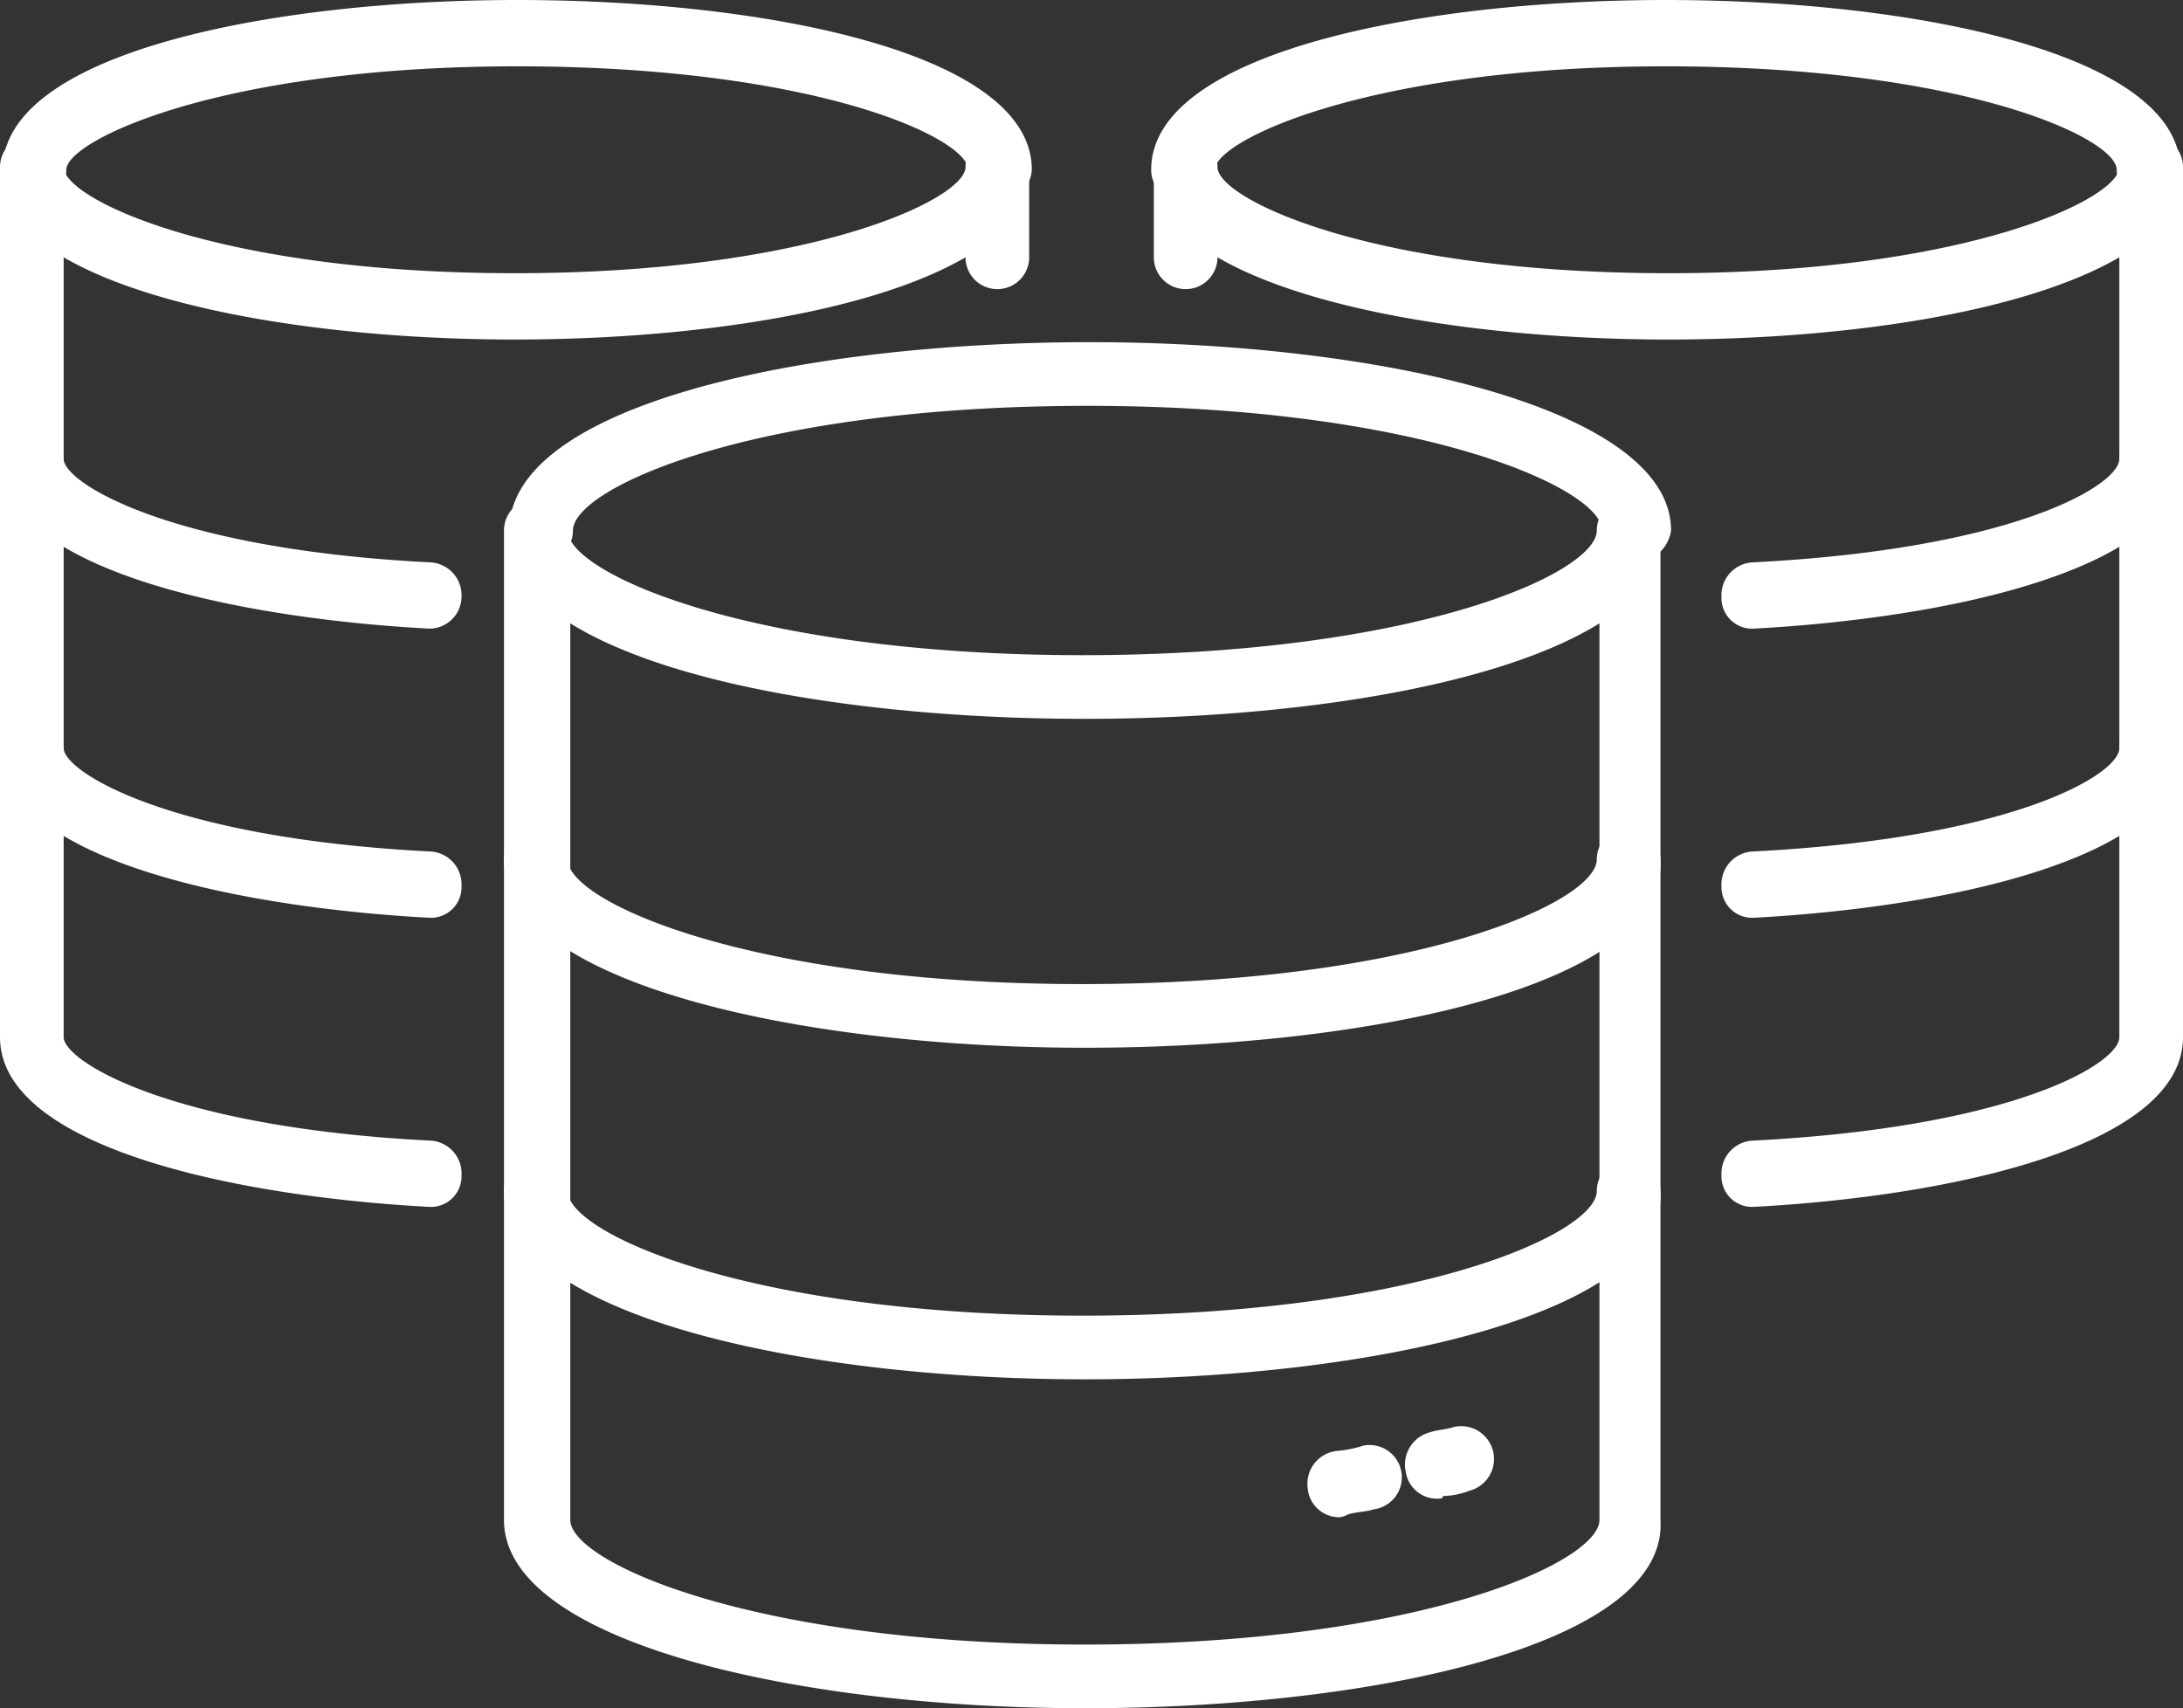 <?xml version="1.0" encoding="UTF-8"?>
<svg xmlns="http://www.w3.org/2000/svg" width="82.3" height="64.4" viewBox="0 0 82.3 64.4">
  <rect x="0" y="0" width="82.3" height="64.4" fill="#333333" stroke="none"/>
  <g id="Icon-Portfolio" transform="translate(-256.6 -275.3)">
    <g id="Group_133" data-name="Group 133">
      <g id="Group_132" data-name="Group 132">
        <g id="Group_126" data-name="Group 126">
          <path id="Path_129" data-name="Path 129" d="M318.2,296.5a1.216,1.216,0,0,1-1.2-1.2c0-1.6-6.9-4.7-19.4-4.7-12.6,0-19.4,3.1-19.4,4.7a1.2,1.2,0,0,1-2.4,0c0-4.7,11-7.1,21.9-7.1s21.9,2.5,21.9,7.1A1.4,1.4,0,0,1,318.2,296.5Z" fill="#fff"></path>
        </g>
        <g id="Group_127" data-name="Group 127">
          <path id="Path_130" data-name="Path 130" d="M297.5,314.8c-10.9,0-21.9-2.5-21.9-7.1a1.2,1.2,0,0,1,2.4,0c0,1.6,6.9,4.7,19.4,4.7,12.6,0,19.4-3.1,19.4-4.7a1.2,1.2,0,0,1,2.4,0C319.5,312.4,308.4,314.8,297.5,314.8Z" fill="#fff"></path>
        </g>
        <g id="Group_128" data-name="Group 128">
          <path id="Path_131" data-name="Path 131" d="M297.5,327.3c-10.9,0-21.9-2.5-21.9-7.1a1.2,1.2,0,0,1,2.4,0c0,1.6,6.9,4.7,19.4,4.7,12.6,0,19.4-3.1,19.4-4.7a1.2,1.2,0,0,1,2.4,0C319.5,324.8,308.4,327.3,297.5,327.3Z" fill="#fff"></path>
        </g>
        <g id="Group_129" data-name="Group 129">
          <path id="Path_132" data-name="Path 132" d="M307.1,332.5a1.193,1.193,0,0,1-1.2-1.1A1.244,1.244,0,0,1,307,330a4.4,4.4,0,0,0,1-.2,1.217,1.217,0,1,1,.4,2.4c-.3.1-.7.1-1,.2A.774.774,0,0,1,307.1,332.5Z" fill="#fff"></path>
        </g>
        <g id="Group_130" data-name="Group 130">
          <path id="Path_133" data-name="Path 133" d="M310.8,331.8a1.188,1.188,0,0,1-1.2-1,1.258,1.258,0,0,1,.9-1.5c.3-.1.6-.1.9-.2a1.237,1.237,0,0,1,.6,2.4,2.958,2.958,0,0,1-1,.2C311,331.8,310.9,331.8,310.8,331.8Z" fill="#fff"></path>
        </g>
        <g id="Group_131" data-name="Group 131">
          <path id="Path_134" data-name="Path 134" d="M297.5,339.7c-10.9,0-21.9-2.5-21.9-7.1V295.3a1.2,1.2,0,0,1,2.4,0c0,1.6,6.9,4.7,19.4,4.7,12.6,0,19.4-3.1,19.4-4.7a1.2,1.2,0,0,1,2.4,0v37.3C319.5,337.3,308.4,339.7,297.5,339.7Zm-19.4-40.9v33.8c0,1.6,6.9,4.7,19.4,4.7,12.6,0,19.4-3.1,19.4-4.7V298.8C309.2,303.6,285.8,303.6,278.1,298.8Z" fill="#fff"></path>
        </g>
      </g>
    </g>
    <g id="Group_139" data-name="Group 139">
      <g id="Group_138" data-name="Group 138">
        <g id="Group_134" data-name="Group 134">
          <path id="Path_135" data-name="Path 135" d="M294.3,282.9a1.216,1.216,0,0,1-1.2-1.2c0-1.2-5.8-3.9-17-3.9s-17,2.8-17,3.9a1.2,1.2,0,0,1-2.4,0c0-4.4,10.1-6.4,19.4-6.4,9.4,0,19.4,2,19.4,6.4A1.29,1.29,0,0,1,294.3,282.9Z" fill="#fff"></path>
        </g>
        <g id="Group_135" data-name="Group 135">
          <path id="Path_136" data-name="Path 136" d="M272.8,299h0c-7.5-.4-16.2-2.3-16.2-6.4a1.2,1.2,0,1,1,2.4,0c0,.9,4,3.4,13.8,3.9a1.24,1.24,0,0,1,1.2,1.3A1.216,1.216,0,0,1,272.8,299Z" fill="#fff"></path>
        </g>
        <g id="Group_136" data-name="Group 136">
          <path id="Path_137" data-name="Path 137" d="M272.8,309.9h0c-7.5-.4-16.2-2.3-16.2-6.4a1.2,1.2,0,1,1,2.4,0c0,.9,4,3.4,13.8,3.9a1.24,1.24,0,0,1,1.2,1.3A1.155,1.155,0,0,1,272.8,309.9Z" fill="#fff"></path>
        </g>
        <g id="Group_137" data-name="Group 137">
          <path id="Path_138" data-name="Path 138" d="M272.8,320.8h0c-7.5-.4-16.2-2.3-16.2-6.4V281.6a1.2,1.2,0,1,1,2.4,0c0,1.2,5.8,4,17,4s17-2.8,17-4a1.2,1.2,0,0,1,2.4,0V285a1.2,1.2,0,0,1-2.4,0c-3.6,2.1-10.4,3.1-17,3.1-6.5,0-13.4-1-17-3.1v29.4c0,.9,4,3.4,13.8,3.9a1.24,1.24,0,0,1,1.2,1.3A1.155,1.155,0,0,1,272.8,320.8Z" fill="#fff"></path>
        </g>
      </g>
    </g>
    <g id="Group_145" data-name="Group 145">
      <g id="Group_144" data-name="Group 144">
        <g id="Group_140" data-name="Group 140">
          <path id="Path_139" data-name="Path 139" d="M337.6,282.9a1.216,1.216,0,0,1-1.2-1.2c0-1.2-5.8-3.9-17-3.9s-17,2.8-17,3.9a1.2,1.2,0,0,1-2.4,0c0-4.4,10.1-6.4,19.4-6.4s19.4,2,19.4,6.4A1.153,1.153,0,0,1,337.6,282.9Z" fill="#fff"></path>
        </g>
        <g id="Group_141" data-name="Group 141">
          <path id="Path_140" data-name="Path 140" d="M322.7,299a1.155,1.155,0,0,1-1.2-1.2,1.24,1.24,0,0,1,1.2-1.3c9.8-.5,13.8-2.9,13.8-3.9a1.2,1.2,0,0,1,2.4,0c0,4.1-8.7,6-16.2,6.4Z" fill="#fff"></path>
        </g>
        <g id="Group_142" data-name="Group 142">
          <path id="Path_141" data-name="Path 141" d="M322.7,309.9a1.155,1.155,0,0,1-1.2-1.2,1.24,1.24,0,0,1,1.2-1.3c9.8-.5,13.8-2.9,13.8-3.9a1.2,1.2,0,1,1,2.4,0c0,4.1-8.7,6-16.2,6.4Z" fill="#fff"></path>
        </g>
        <g id="Group_143" data-name="Group 143">
          <path id="Path_142" data-name="Path 142" d="M322.7,320.8a1.155,1.155,0,0,1-1.2-1.2,1.24,1.24,0,0,1,1.2-1.3c9.8-.5,13.8-2.9,13.8-3.9V285c-3.6,2.1-10.4,3.1-17,3.1-6.5,0-13.4-1-17-3.1a1.2,1.2,0,0,1-2.4,0v-3.4a1.2,1.2,0,1,1,2.4,0c0,1.2,5.8,4,17,4s17-2.8,17-4a1.2,1.2,0,0,1,2.4,0v32.8c0,4.1-8.7,6-16.2,6.4Z" fill="#fff"></path>
        </g>
      </g>
    </g>
  </g>
</svg>
